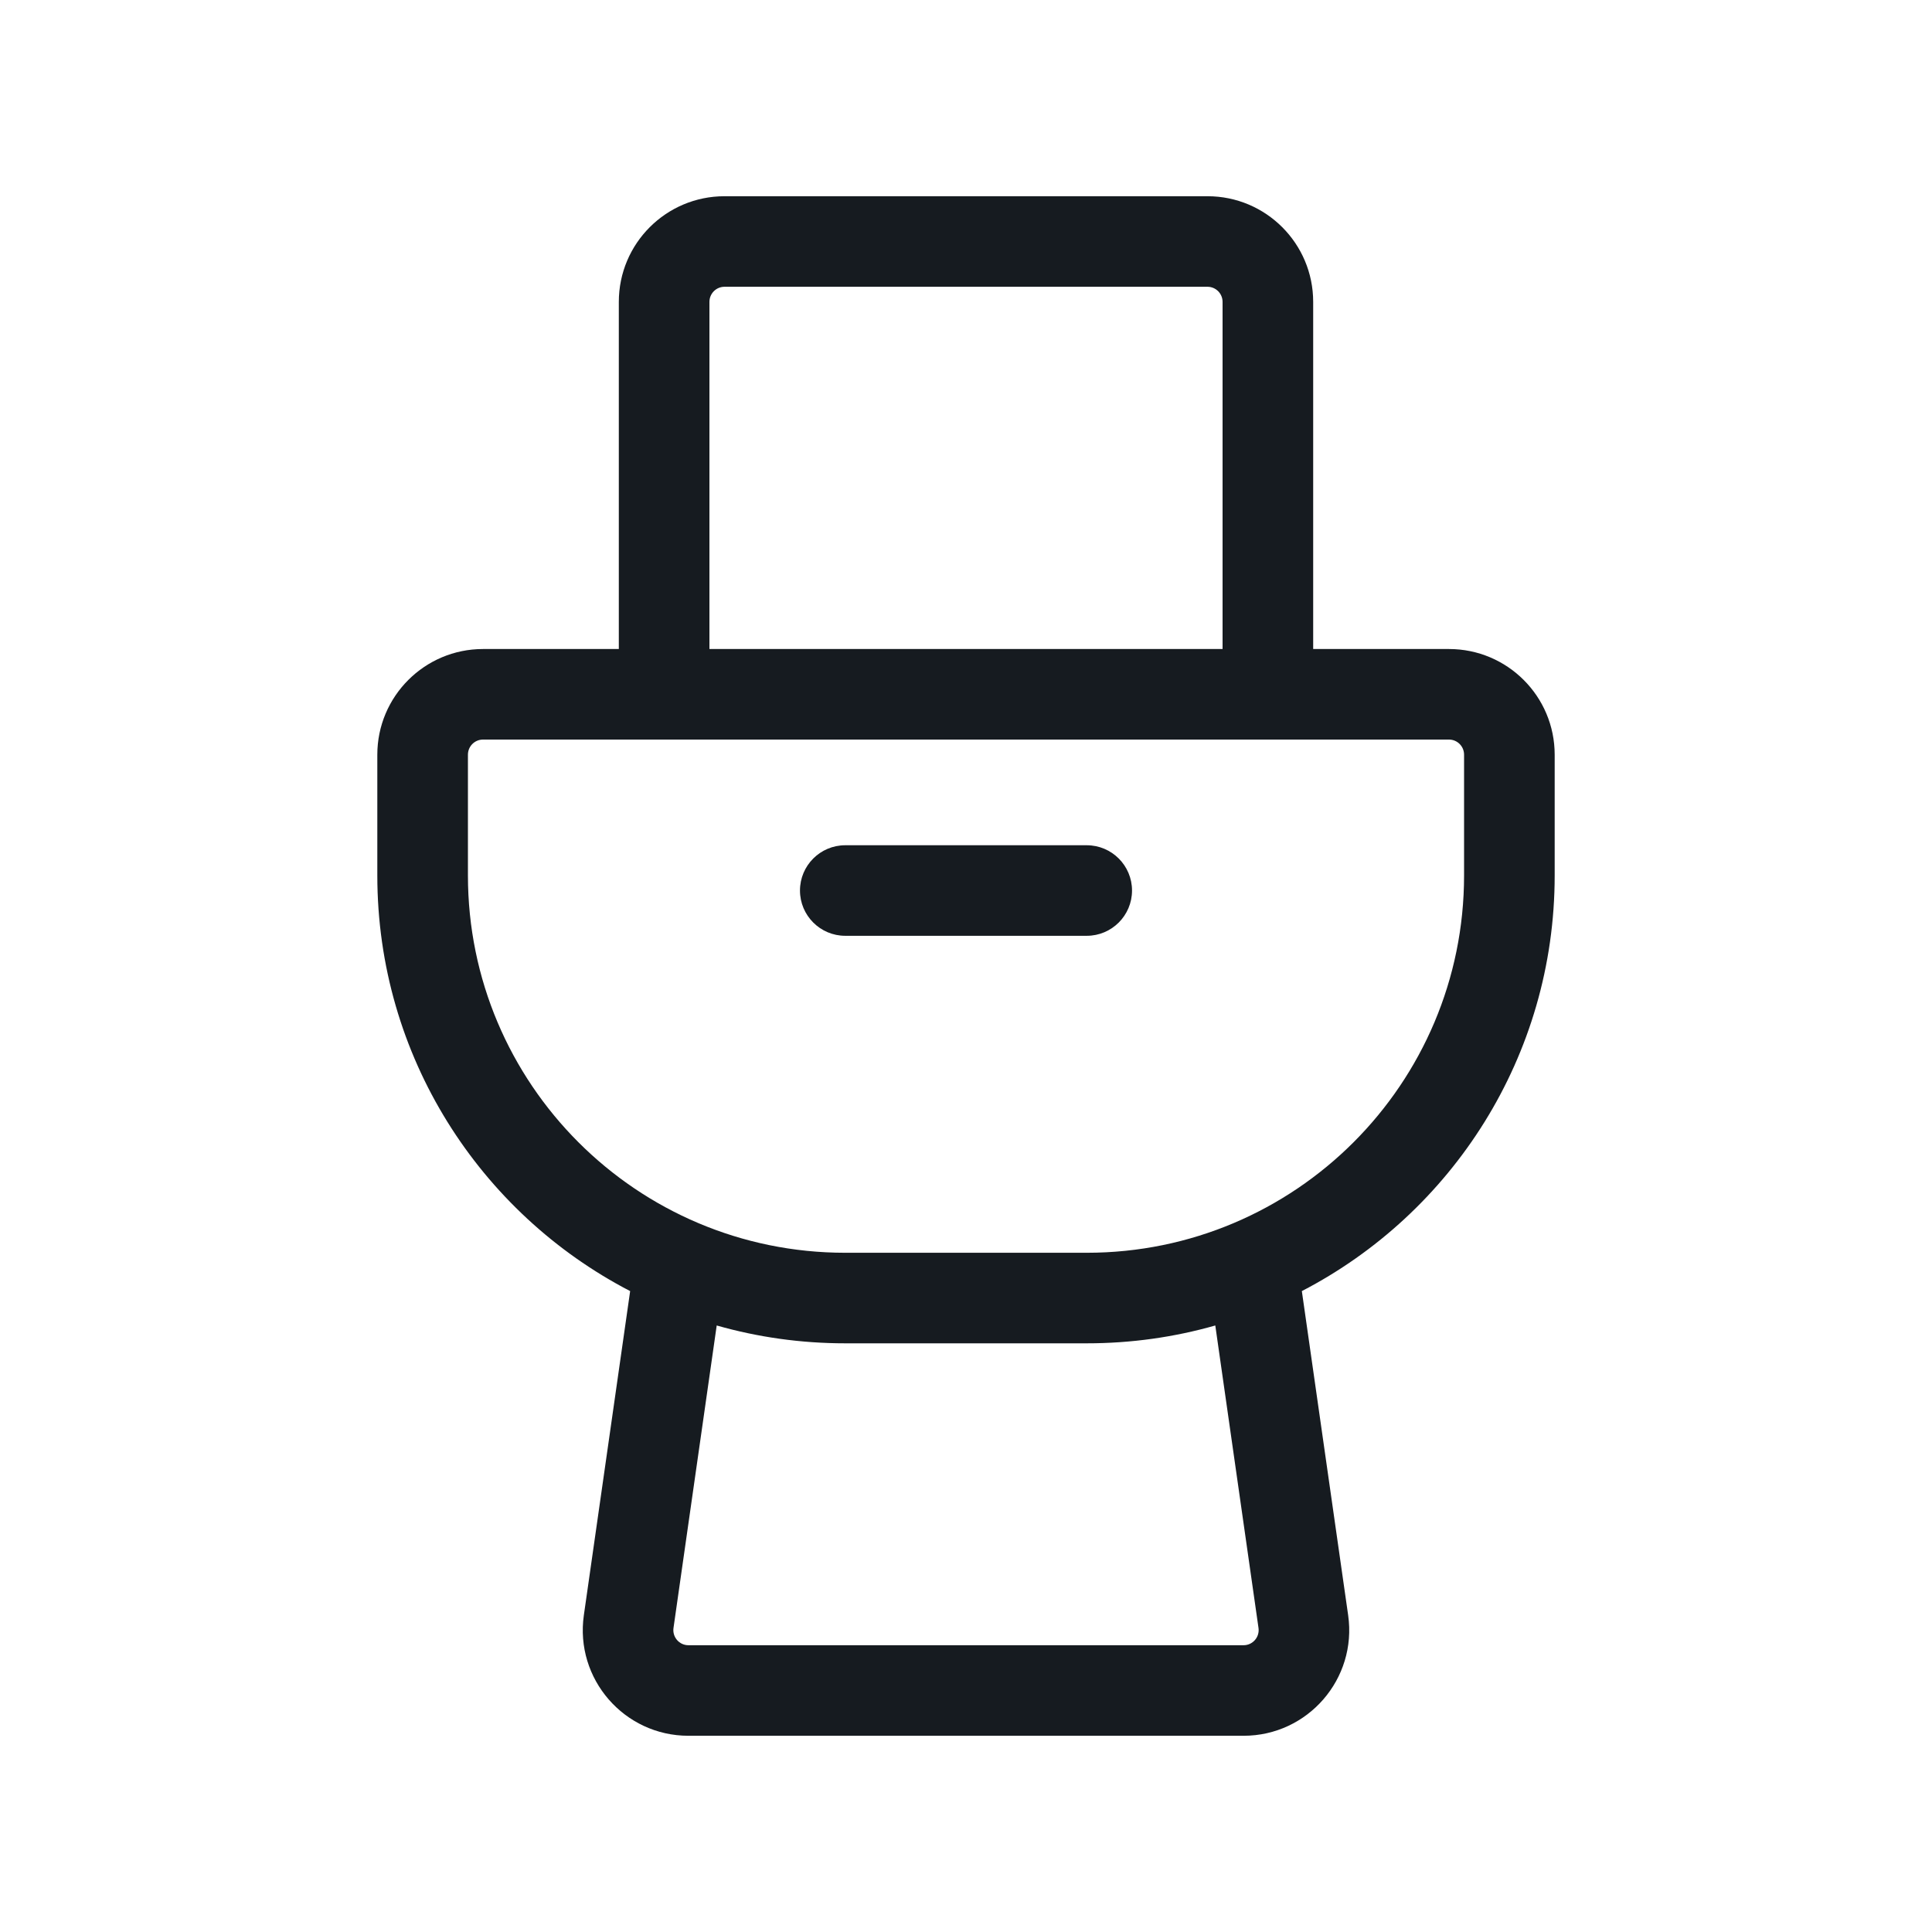 <svg width="30" height="30" viewBox="0 0 30 30" fill="none" xmlns="http://www.w3.org/2000/svg">
<path d="M13.125 13.125C12.737 13.125 12.422 13.44 12.422 13.828C12.422 14.216 12.737 14.531 13.125 14.531H16.875C17.263 14.531 17.578 14.216 17.578 13.828C17.578 13.44 17.263 13.125 16.875 13.125H13.125Z" fill="#161B20"/>
<path fill-rule="evenodd" clip-rule="evenodd" d="M11.25 3.047C10.344 3.047 9.609 3.781 9.609 4.688V10.078H7.5C6.594 10.078 5.859 10.813 5.859 11.719V13.594C5.859 16.402 7.453 18.839 9.785 20.048L9.066 25.081C8.925 26.069 9.692 26.953 10.69 26.953H19.31C20.308 26.953 21.075 26.069 20.934 25.081L20.215 20.048C22.547 18.839 24.141 16.402 24.141 13.594V11.719C24.141 10.813 23.406 10.078 22.5 10.078H20.391V4.688C20.391 3.781 19.656 3.047 18.75 3.047H11.25ZM18.984 10.078H11.016V4.688C11.016 4.558 11.121 4.453 11.25 4.453H18.75C18.879 4.453 18.984 4.558 18.984 4.688V10.078ZM10.458 25.279L11.129 20.582C11.764 20.763 12.433 20.859 13.125 20.859H16.875C17.567 20.859 18.237 20.763 18.871 20.582L19.542 25.279C19.562 25.421 19.452 25.547 19.31 25.547H10.69C10.548 25.547 10.438 25.421 10.458 25.279ZM7.5 11.484C7.371 11.484 7.266 11.589 7.266 11.719V13.594C7.266 16.83 9.889 19.453 13.125 19.453H16.875C20.111 19.453 22.734 16.83 22.734 13.594V11.719C22.734 11.589 22.629 11.484 22.5 11.484H7.5Z" fill="#161B20"/>
</svg>
